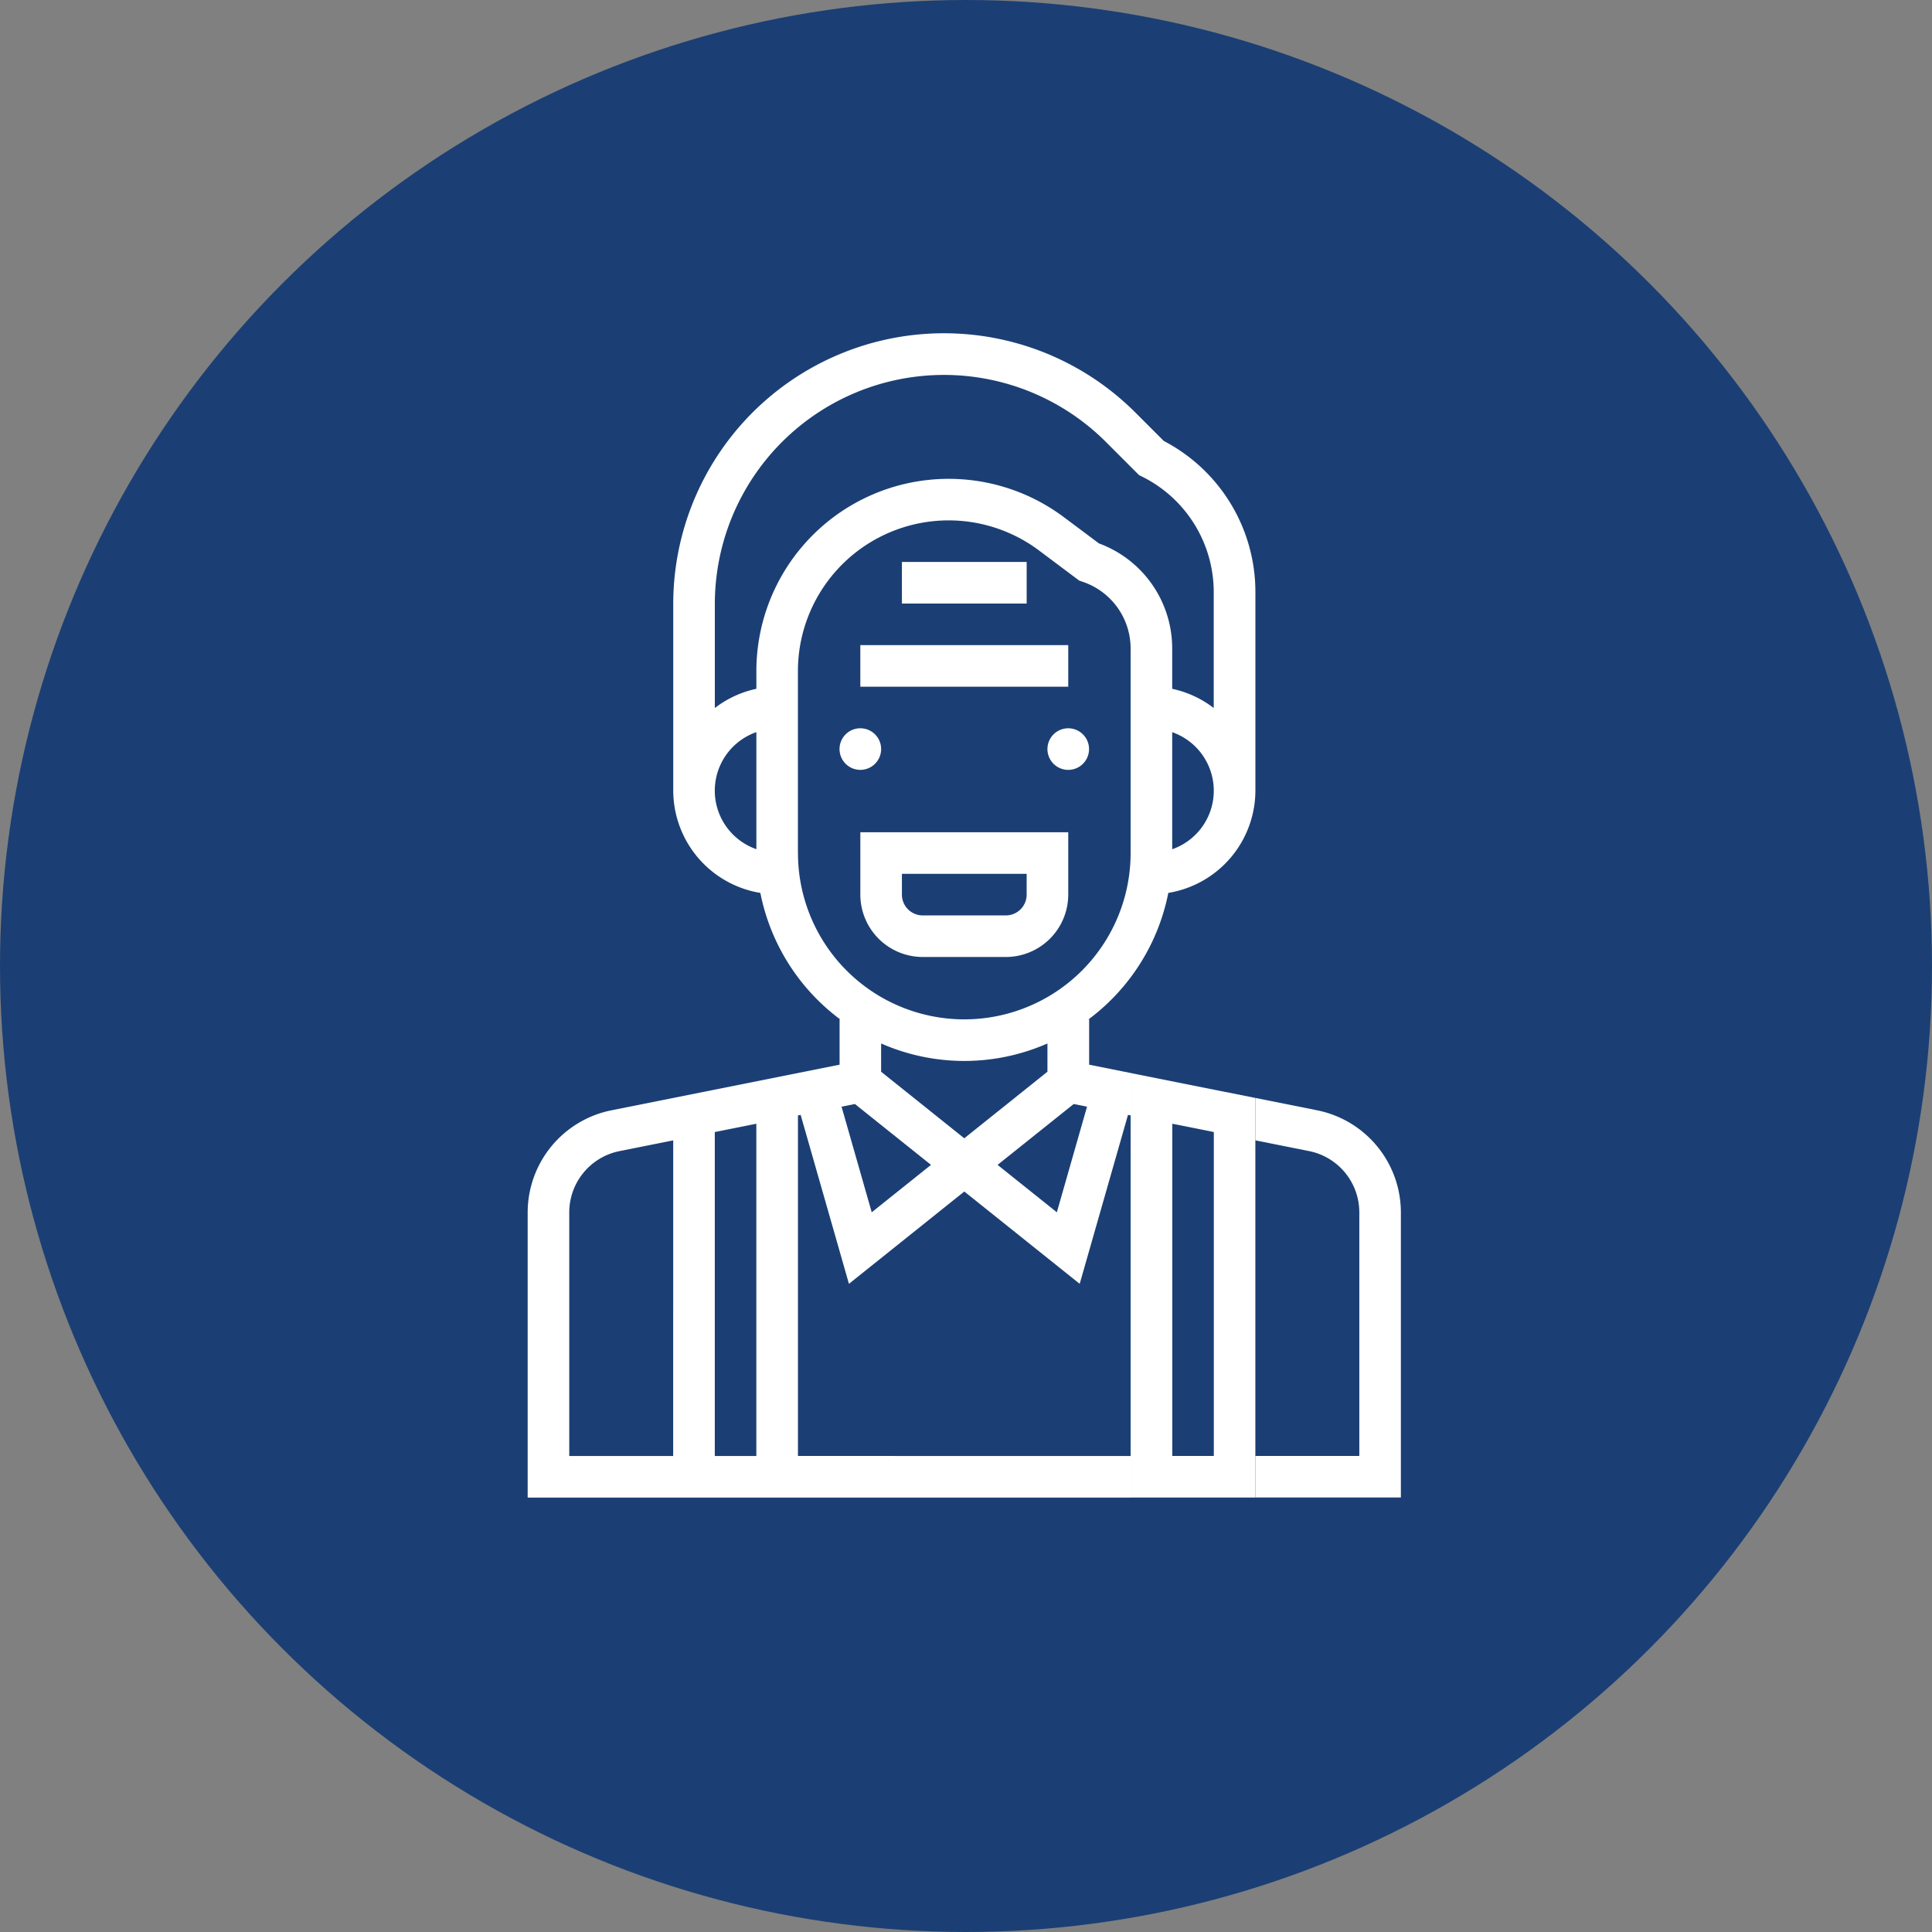 <?xml version="1.0" encoding="UTF-8"?>
<svg xmlns="http://www.w3.org/2000/svg" xmlns:xlink="http://www.w3.org/1999/xlink" width="200" height="200" viewBox="0 0 200 200"><rect x="0" y="0" width="200" height="200" fill="#808080" stroke="none"/><defs><clipPath id="b"><rect width="200" height="200"/></clipPath></defs><g id="a" clip-path="url(#b)"><circle cx="100" cy="100" r="100" fill="#1b3f74"/><g transform="translate(-105.415 -21.305)"><path d="M245.542,122.938a2.153,2.153,0,1,0,2.152-2.152A2.152,2.152,0,0,0,245.542,122.938Z" transform="translate(-31.696 -24.089)" fill="#fff"/><path d="M215.646,122.938a2.153,2.153,0,1,0-2.152,2.152A2.152,2.152,0,0,0,215.646,122.938Z" transform="translate(-19.017 -24.089)" fill="#fff"/><path d="M279.743,221.243h0V188.571h0Z" transform="translate(-44.374 -49.217)" fill="#fff"/><path d="M188.019,172.026V136.772l.279-.055,5,17.489,11.943-9.555,11.943,9.555,5-17.489.278.055v-4.389l-4.3-.86v-4.695H218.1a21.53,21.53,0,0,0,8.258-13.09,10.754,10.754,0,0,0,9.015-10.585V82.647a17.625,17.625,0,0,0-9.478-15.69l-2.944-2.944a28.024,28.024,0,0,0-47.841,19.816v19.325a10.755,10.755,0,0,0,9.017,10.585,21.53,21.53,0,0,0,8.258,13.09h-.057v4.693l-23.631,4.725A10.79,10.79,0,0,0,160.04,146.8v29.532h62.416v-4.3Zm7.637-25.225-3.123-10.933,1.382-.276,7.878,6.3Zm.972-14.551v-2.926a21.386,21.386,0,0,0,17.218,0v2.926l-8.609,6.89ZM214.82,146.8l-6.136-4.907,7.879-6.3,1.38.276Zm11.94-37.587V97.1a6.417,6.417,0,0,1,0,12.119Zm-43.045,0a6.417,6.417,0,0,1,0-12.119Zm0-18.433V92.61a10.7,10.7,0,0,0-4.3,1.989V83.827A23.721,23.721,0,0,1,219.9,67.056l3.43,3.433.314.155a13.349,13.349,0,0,1,7.416,12V94.6a10.653,10.653,0,0,0-4.3-1.988V88.439a11.581,11.581,0,0,0-7.582-10.88l-3.609-2.7a19.906,19.906,0,0,0-31.854,15.924Zm4.3,18.832V90.779A15.605,15.605,0,0,1,212.988,78.3l4.154,3.114.329.11a7.285,7.285,0,0,1,4.985,6.917V109.61a17.218,17.218,0,1,1-34.436,0Zm-12.913,62.416H164.344V146.8a6.474,6.474,0,0,1,5.192-6.331l5.57-1.113Zm8.609,0h-4.3V138.494l4.3-.861Z" transform="translate(0)" fill="#fff"/><path d="M229.827,137.886h-8.609a6.465,6.465,0,0,0-6.457,6.457V150.8h21.522v-6.457A6.464,6.464,0,0,0,229.827,137.886Zm2.152,8.609H219.066v-2.152a2.154,2.154,0,0,1,2.152-2.153h8.609a2.153,2.153,0,0,1,2.152,2.153Z" transform="translate(430.76 258.258) rotate(180)" fill="#fff"/><rect width="12.914" height="4.305" transform="translate(198.781 79.479)" fill="#fff"/><rect width="21.523" height="4.305" transform="translate(194.476 88.088)" fill="#fff"/><path d="M278.55,181.356l-19.327-3.865v0l12.913,2.582v4.389h0l5.57,1.113a6.474,6.474,0,0,1,5.192,6.331v25.227H272.136v4.3H287.2V191.908A10.791,10.791,0,0,0,278.55,181.356Z" transform="translate(-36.767 -45.109)" fill="#fff"/><path d="M272.136,217.137V184.465h0v-4.389l-12.913-2.582v43.947h12.913v-4.3Zm-4.3,0h-4.3V182.744l4.3.861Z" transform="translate(-36.767 -45.111)" fill="#fff"/></g></g></svg>

